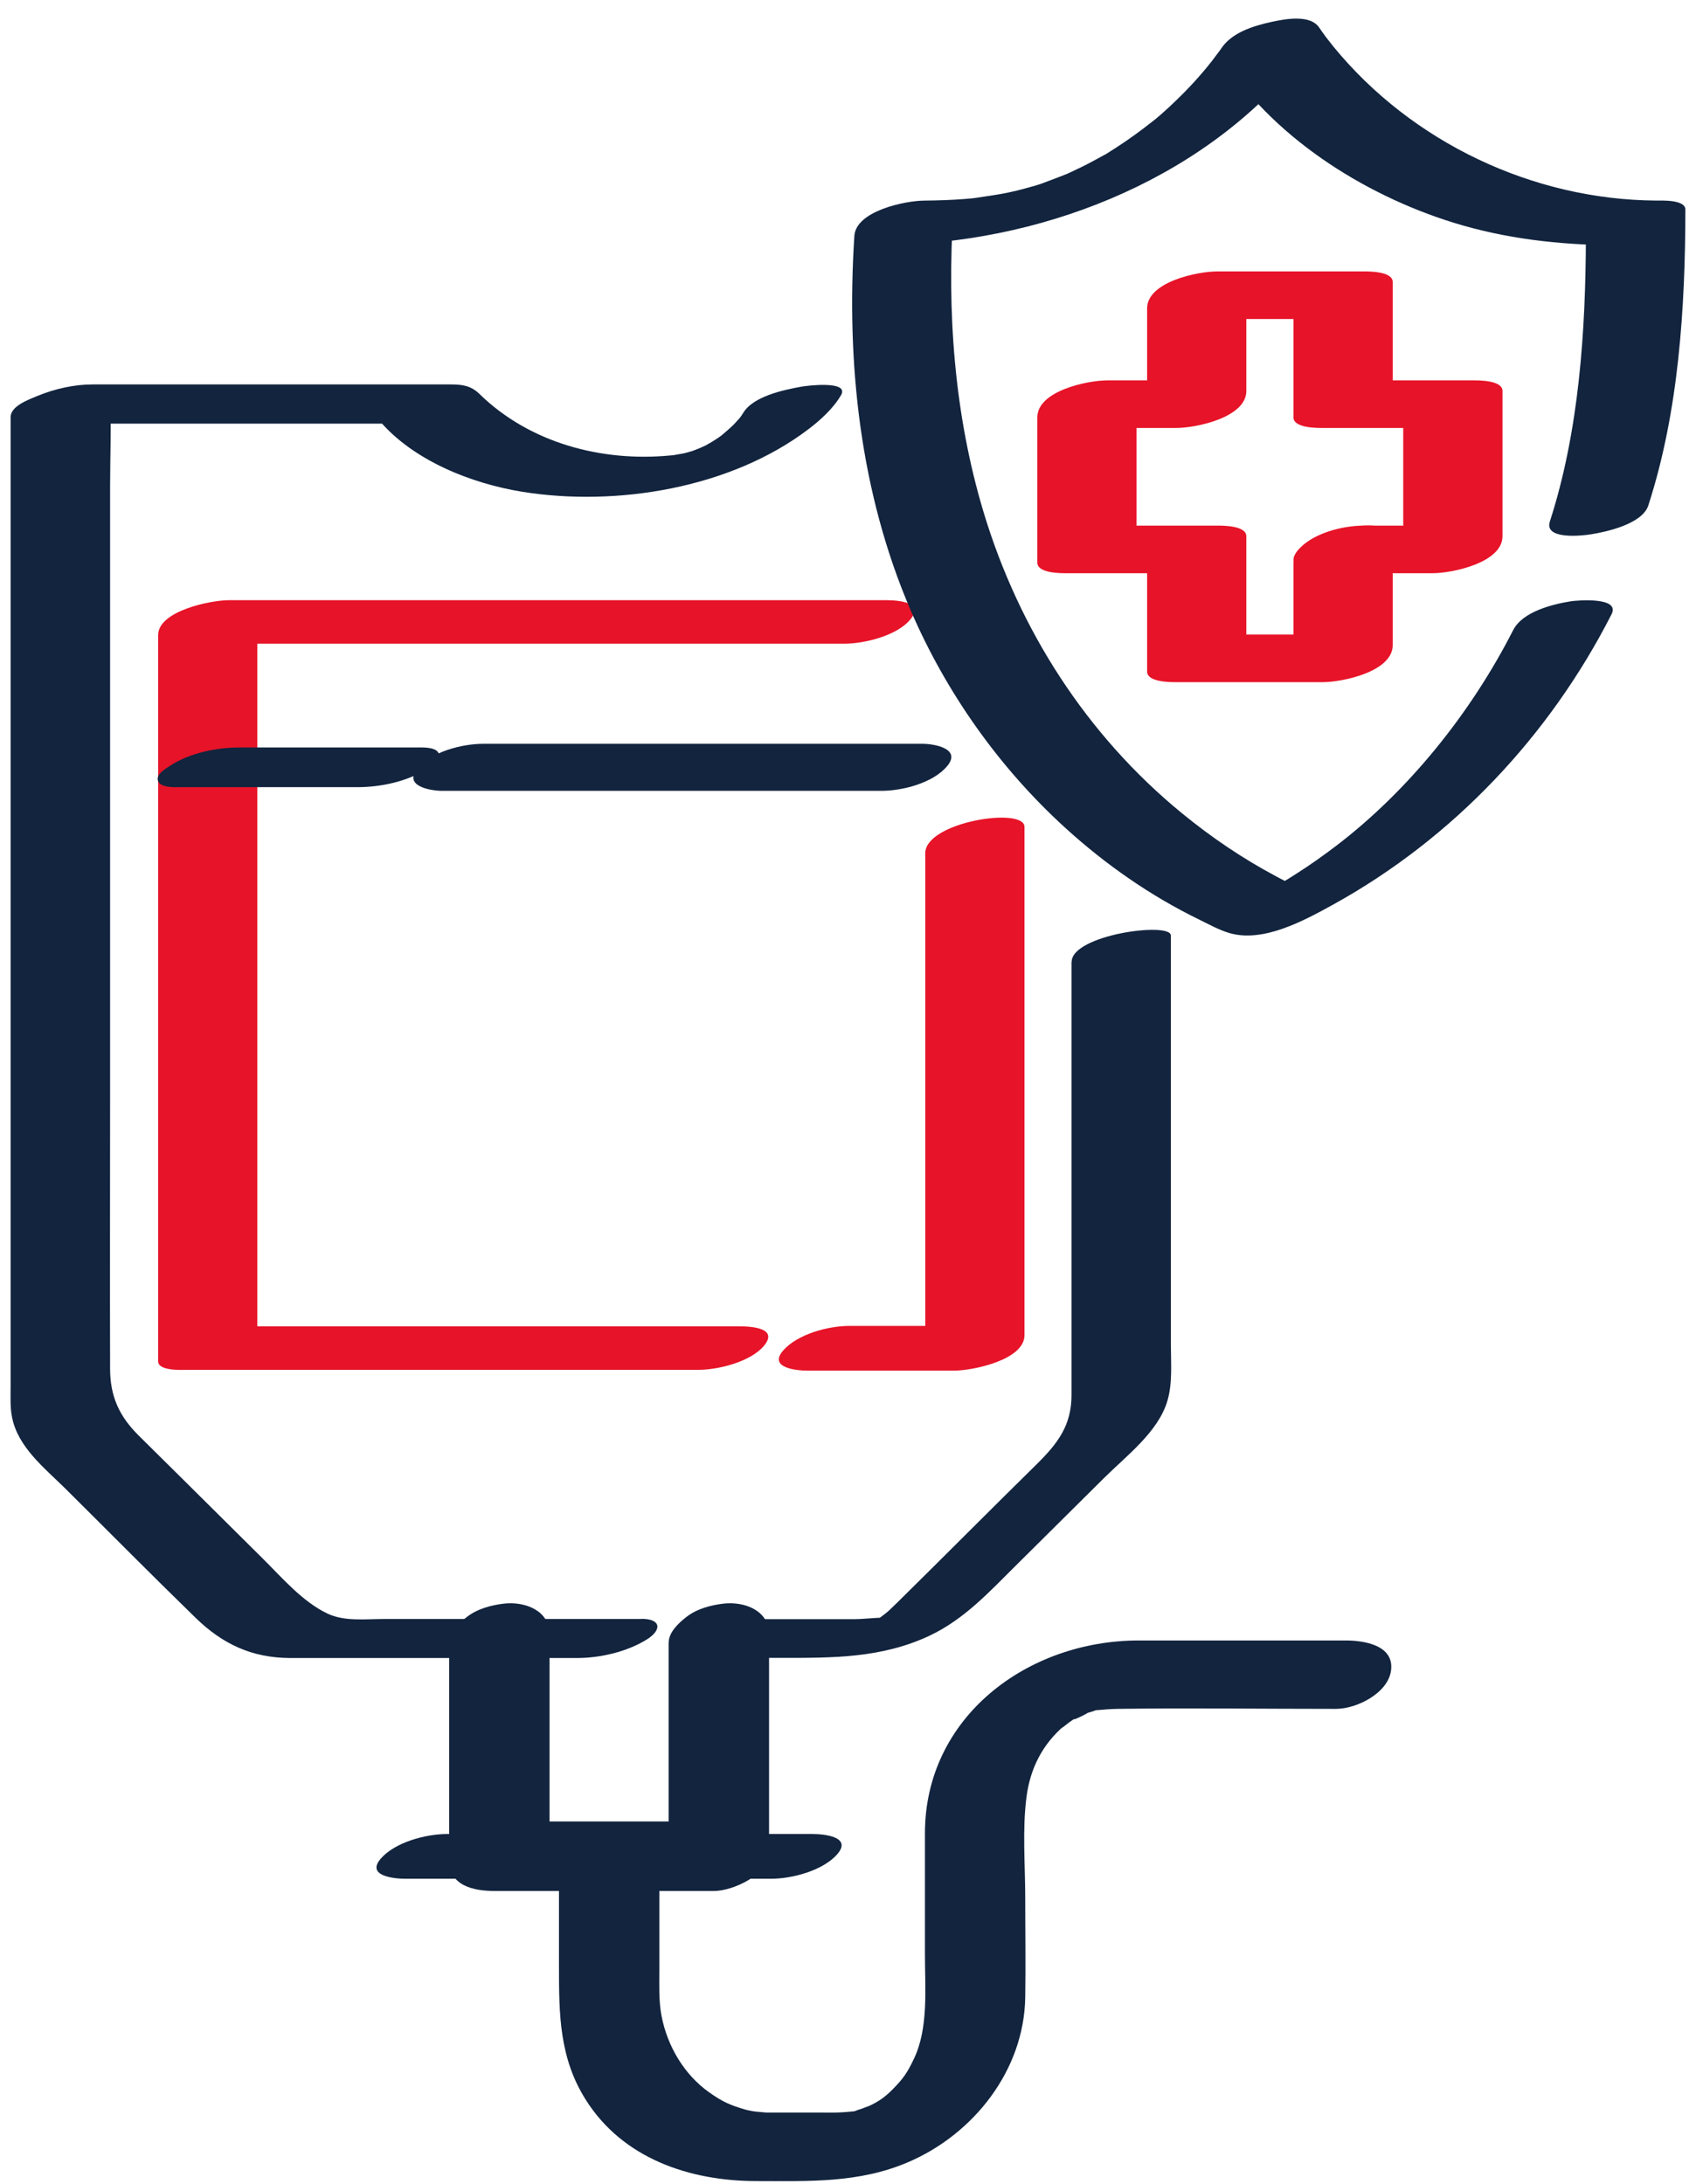 <?xml version="1.0" encoding="UTF-8"?> <svg xmlns="http://www.w3.org/2000/svg" xmlns:xlink="http://www.w3.org/1999/xlink" fill="none" height="103" viewBox="0 0 80 103" width="80"><clipPath id="a"><path d="m.5.871h79v102h-79z"></path></clipPath><g clip-path="url(#a)"><path d="m43.645 40.238v23.972l3.323-1.674h-6.904c-.996 0-2.444.385-3.123 1.161-.711.821.633.949 1.157.949h6.904c.86 0 3.323-.494 3.323-1.674 0-6.998 0-14.003 0-21.002v-2.97c0-.962-4.681-.237-4.681 1.244z" fill="#e71328"></path><path d="m34.894 62.555h-24.107l1.351.404v-34.248l-3.329 1.649h31.012c.957 0 2.495-.378 3.123-1.148.672-.821-.595-.904-1.144-.904h-27.152c-1.286 0-2.573 0-3.86 0-.834 0-3.329.5-3.329 1.649v34.248c0 .468 1.125.404 1.351.404h24.114c.957 0 2.495-.379 3.123-1.148.672-.821-.595-.904-1.144-.904z" fill="#e71328"></path><g fill="#12243e"><path d="m31.538 77.475v9 1.27l2.592-1.835c-3.026 0-6.045 0-9.07 0h-1.28l2.14 1.443v-10.276c0-1.116-1.151-1.552-2.14-1.443-.614.071-1.267.244-1.765.635-.356.276-.828.712-.828 1.2v10.276c0 1.193 1.144 1.443 2.14 1.443h10.357c.879 0 2.592-.77 2.592-1.835v-10.276c0-1.116-1.151-1.552-2.14-1.443-.614.071-1.267.244-1.765.635-.355.276-.828.712-.828 1.2z"></path><path d="m20.859 37.3h18.14 2.573c1.002 0 2.457-.372 3.116-1.18.659-.808-.601-1.039-1.183-1.039h-20.707c-1.002 0-2.457.372-3.116 1.18-.659.808.601 1.039 1.183 1.039z"></path><path d="m19.118 88.611h17.255c.996 0 2.45-.385 3.123-1.161.711-.821-.633-.949-1.157-.949h-17.255c-.996 0-2.45.385-3.123 1.161-.711.821.634.949 1.157.949z"></path><path d="m26.367 87.758v5.029c0 2.226.019 4.285 1.267 6.254 1.746 2.764 4.887 3.824 8.029 3.829 2.476 0 4.836.109 7.176-.892 3.11-1.334 5.469-4.355 5.521-7.774.026-1.559 0-3.118 0-4.676 0-1.559-.142-3.207.058-4.76.174-1.379.769-2.502 1.765-3.361-.31.269.226-.148.233-.16.11-.083.226-.154.349-.231-.466.295.815-.334.498-.225-.356.122.31-.083.304-.083.621-.212-.446.013.213-.051.297-.026.588-.051.892-.058 3.446-.045 6.898 0 10.344 0 .983 0 2.463-.744 2.599-1.815.155-1.193-1.28-1.411-2.133-1.411h-9.768c-5.262 0-10.085 3.618-10.085 9.096v5.696c0 1.629.175 3.464-.511 4.92-.323.686-.517.956-1.015 1.462-.375.379-.685.584-1.099.776-.084.038-.724.257-.181.09-.136.038-.278.07-.407.122-.621.212.446-.013-.213.051-.149.013-.291.032-.44.038-.356.026-.718.013-1.073.013-.905 0-1.81 0-2.709 0-.278 0 .666.038-.065-.019-.181-.013-.362-.032-.543-.064.317.051-.123-.026-.2-.051-.763-.225-1.08-.366-1.726-.821-1.151-.815-1.965-2.149-2.243-3.605-.136-.719-.103-1.437-.103-2.168v-5.561c0-1.11-1.151-1.52-2.133-1.411-.853.096-2.599.686-2.599 1.815z"></path><path d="m8.269 37.127h8.579c1.099 0 2.385-.263 3.31-.879.2-.135.634-.378.549-.68-.084-.301-.614-.314-.821-.314h-8.579c-1.099 0-2.386.263-3.31.879-.2.135-.634.378-.549.68.084.301.614.314.821.314z"></path><path d="m50.543 45.37v17.66 2.771c0 1.424-.646 2.277-1.649 3.265-2.198 2.162-4.37 4.349-6.562 6.511-.129.128-.265.257-.401.385-.265.244-.672.488-.886.712 0 0 1.118-.346 1.254-.308-.556-.154-1.377 0-1.952 0h-4.92c-1.112 0-2.36.295-3.31.879-.711.436-.679.949.259.949h4.474c2.424 0 4.726.019 6.995-1.046 1.636-.77 2.832-2.078 4.086-3.323l4.157-4.125c1.067-1.058 2.554-2.175 2.98-3.637.246-.834.162-1.777.162-2.643v-19.295c0-.667-4.681-.038-4.681 1.244z"></path><path d="m30.257 76.359h-12.134c-.879 0-1.875.128-2.683-.257-1.177-.565-2.114-1.668-3.032-2.579l-3.614-3.586c-.743-.738-1.487-1.469-2.23-2.207-.95-.936-1.371-1.879-1.371-3.188-.013-4.125 0-8.256 0-12.38v-20.777c0-2.803 0-5.6 0-8.403 0-1.443.065-2.906 0-4.349 0-.064 0-.128 0-.199l-3.866 1.546h17.255l-.685-.141c1.61 1.892 4.351 2.97 6.736 3.355 4.461.719 9.839-.173 13.492-2.944.575-.436 1.177-.982 1.545-1.61.42-.712-1.661-.443-1.862-.404-.815.147-2.282.449-2.754 1.244-.077.128-.168.244-.259.359.226-.289-.097.103-.187.186-.181.18-.375.34-.569.507-.103.083-.278.205-.065.051-.129.09-.259.173-.394.257-.142.083-.466.263-.136.09-.194.103-.394.18-.588.276.356-.173.071-.032-.123.038-.414.16-.013.013.071-.013-.097.026-.194.051-.291.083-.097.032-.2.051-.297.077.459-.122.09-.019-.006 0-.11.019-.226.038-.336.058-.414.071.524-.038-.252.032-3.245.314-6.646-.59-9.012-2.906-.401-.391-.815-.443-1.364-.443h-16.873c-.879 0-1.784.205-2.599.539-.394.167-1.274.468-1.274 1.007v10.751 20.912 14.074c0 .468-.026.949.065 1.411.265 1.411 1.519 2.399 2.502 3.368 2.043 2.027 4.073 4.08 6.142 6.094 1.286 1.257 2.67 1.905 4.48 1.912h3.51 10.008c1.112 0 2.36-.289 3.31-.879.705-.443.679-.969-.259-.969z"></path><path d="m77.754 23.829c1.435-4.426 1.739-9.327 1.745-13.946 0-.475-1.125-.423-1.358-.423-5.851-.032-11.553-2.758-15.238-7.255-.116-.148-.233-.295-.349-.443-.065-.09-.304-.423-.116-.154-.065-.096-.129-.186-.194-.282-.42-.667-1.629-.43-2.256-.295-.86.186-1.913.507-2.405 1.289-.162.257.084-.109.026-.032-.155.199-.297.404-.453.603-.524.667-1.105 1.296-1.713 1.879-.188.186-.388.366-.582.539-.103.09-.207.186-.317.276-.142.122.026-.019.045-.038-.077.064-.155.128-.233.186-.543.43-1.099.834-1.681 1.212-.142.096-.291.18-.433.276-.31.199.162-.083-.168.096-.349.192-.698.385-1.054.558-.168.083-.343.167-.511.244-.09.038-.174.083-.265.122.032-.013.33-.141.084-.038-.407.16-.815.314-1.228.468-.039.013-.368.122-.09.032.278-.09-.149.045-.194.058-.278.077-.556.154-.834.225-.136.032-.782.173-.349.083-.265.051-.524.103-.789.141-.265.038-.543.083-.815.122.013 0-.375.045-.188.026.129-.013-.272.019-.317.026-.634.051-1.267.071-1.901.077-.918 0-3.252.488-3.323 1.668-.388 5.991.265 12.104 2.657 17.66 1.668 3.868 4.163 7.409 7.292 10.257 1.894 1.726 4.028 3.214 6.336 4.336.446.218.918.481 1.396.622 1.584.475 3.51-.571 4.894-1.334 5.67-3.13 10.221-7.967 13.143-13.702.42-.828-1.623-.654-1.92-.609-.873.141-2.276.487-2.722 1.36-2.004 3.932-4.946 7.576-8.34 10.167-.608.462-1.228.904-1.875 1.315-.149.096-.297.186-.446.282-.11.071-.627.366-.084.051-.213.122-.433.25-.653.366-.336.186-.685.353-1.028.526-.621.301.517-.205.097-.038l2.748-.314c-.168-.064-.336-.135-.504-.205-.084-.038-.174-.077-.259-.116-.077-.038-.42-.199-.207-.096.213.103-.136-.064-.207-.103-.155-.077-.304-.154-.453-.237-1.565-.834-3.038-1.835-4.409-2.957-4.513-3.695-7.7-8.679-9.368-14.228-1.383-4.612-1.726-9.455-1.416-14.241l-3.323 1.668c7.247-.038 14.882-2.932 19.55-8.602.362-.443.711-.898 1.015-1.379l-4.661 1.001c2.392 3.836 6.736 6.594 10.984 7.916 2.476.77 5.043 1.058 7.628 1.071l-1.358-.423c-.013 4.465-.317 9.173-1.7 13.452-.284.872 1.513.674 1.92.609.737-.115 2.437-.487 2.722-1.36z"></path></g><path d="m61.012 26.536v5.138l3.304-1.745h-6.904l1.377.5v-5.138c0-.507-1.112-.5-1.377-.5h-5.178l1.377.5v-6.851l-3.304 1.745h5.178c.937 0 3.304-.494 3.304-1.745v-5.138l-3.304 1.745h6.904l-1.377-.5v5.138c0 .507 1.112.5 1.377.5h5.178l-1.377-.5v6.851l3.304-1.745h-5.178c-1.008 0-2.457.372-3.116 1.187s.595 1.058 1.19 1.058h5.178c.937 0 3.304-.494 3.304-1.745v-6.851c0-.507-1.112-.5-1.377-.5h-5.178l1.377.5v-5.138c0-.507-1.112-.5-1.377-.5h-6.904c-.937 0-3.304.494-3.304 1.745v5.138l3.304-1.745h-5.178c-.937 0-3.304.494-3.304 1.745v6.851c0 .507 1.112.5 1.377.5h5.178l-1.377-.5v5.138c0 .507 1.112.5 1.377.5h6.904c.937 0 3.304-.494 3.304-1.745v-5.138c0-1.091-4.681-.327-4.681 1.244z" fill="#e71328"></path></g></svg> 